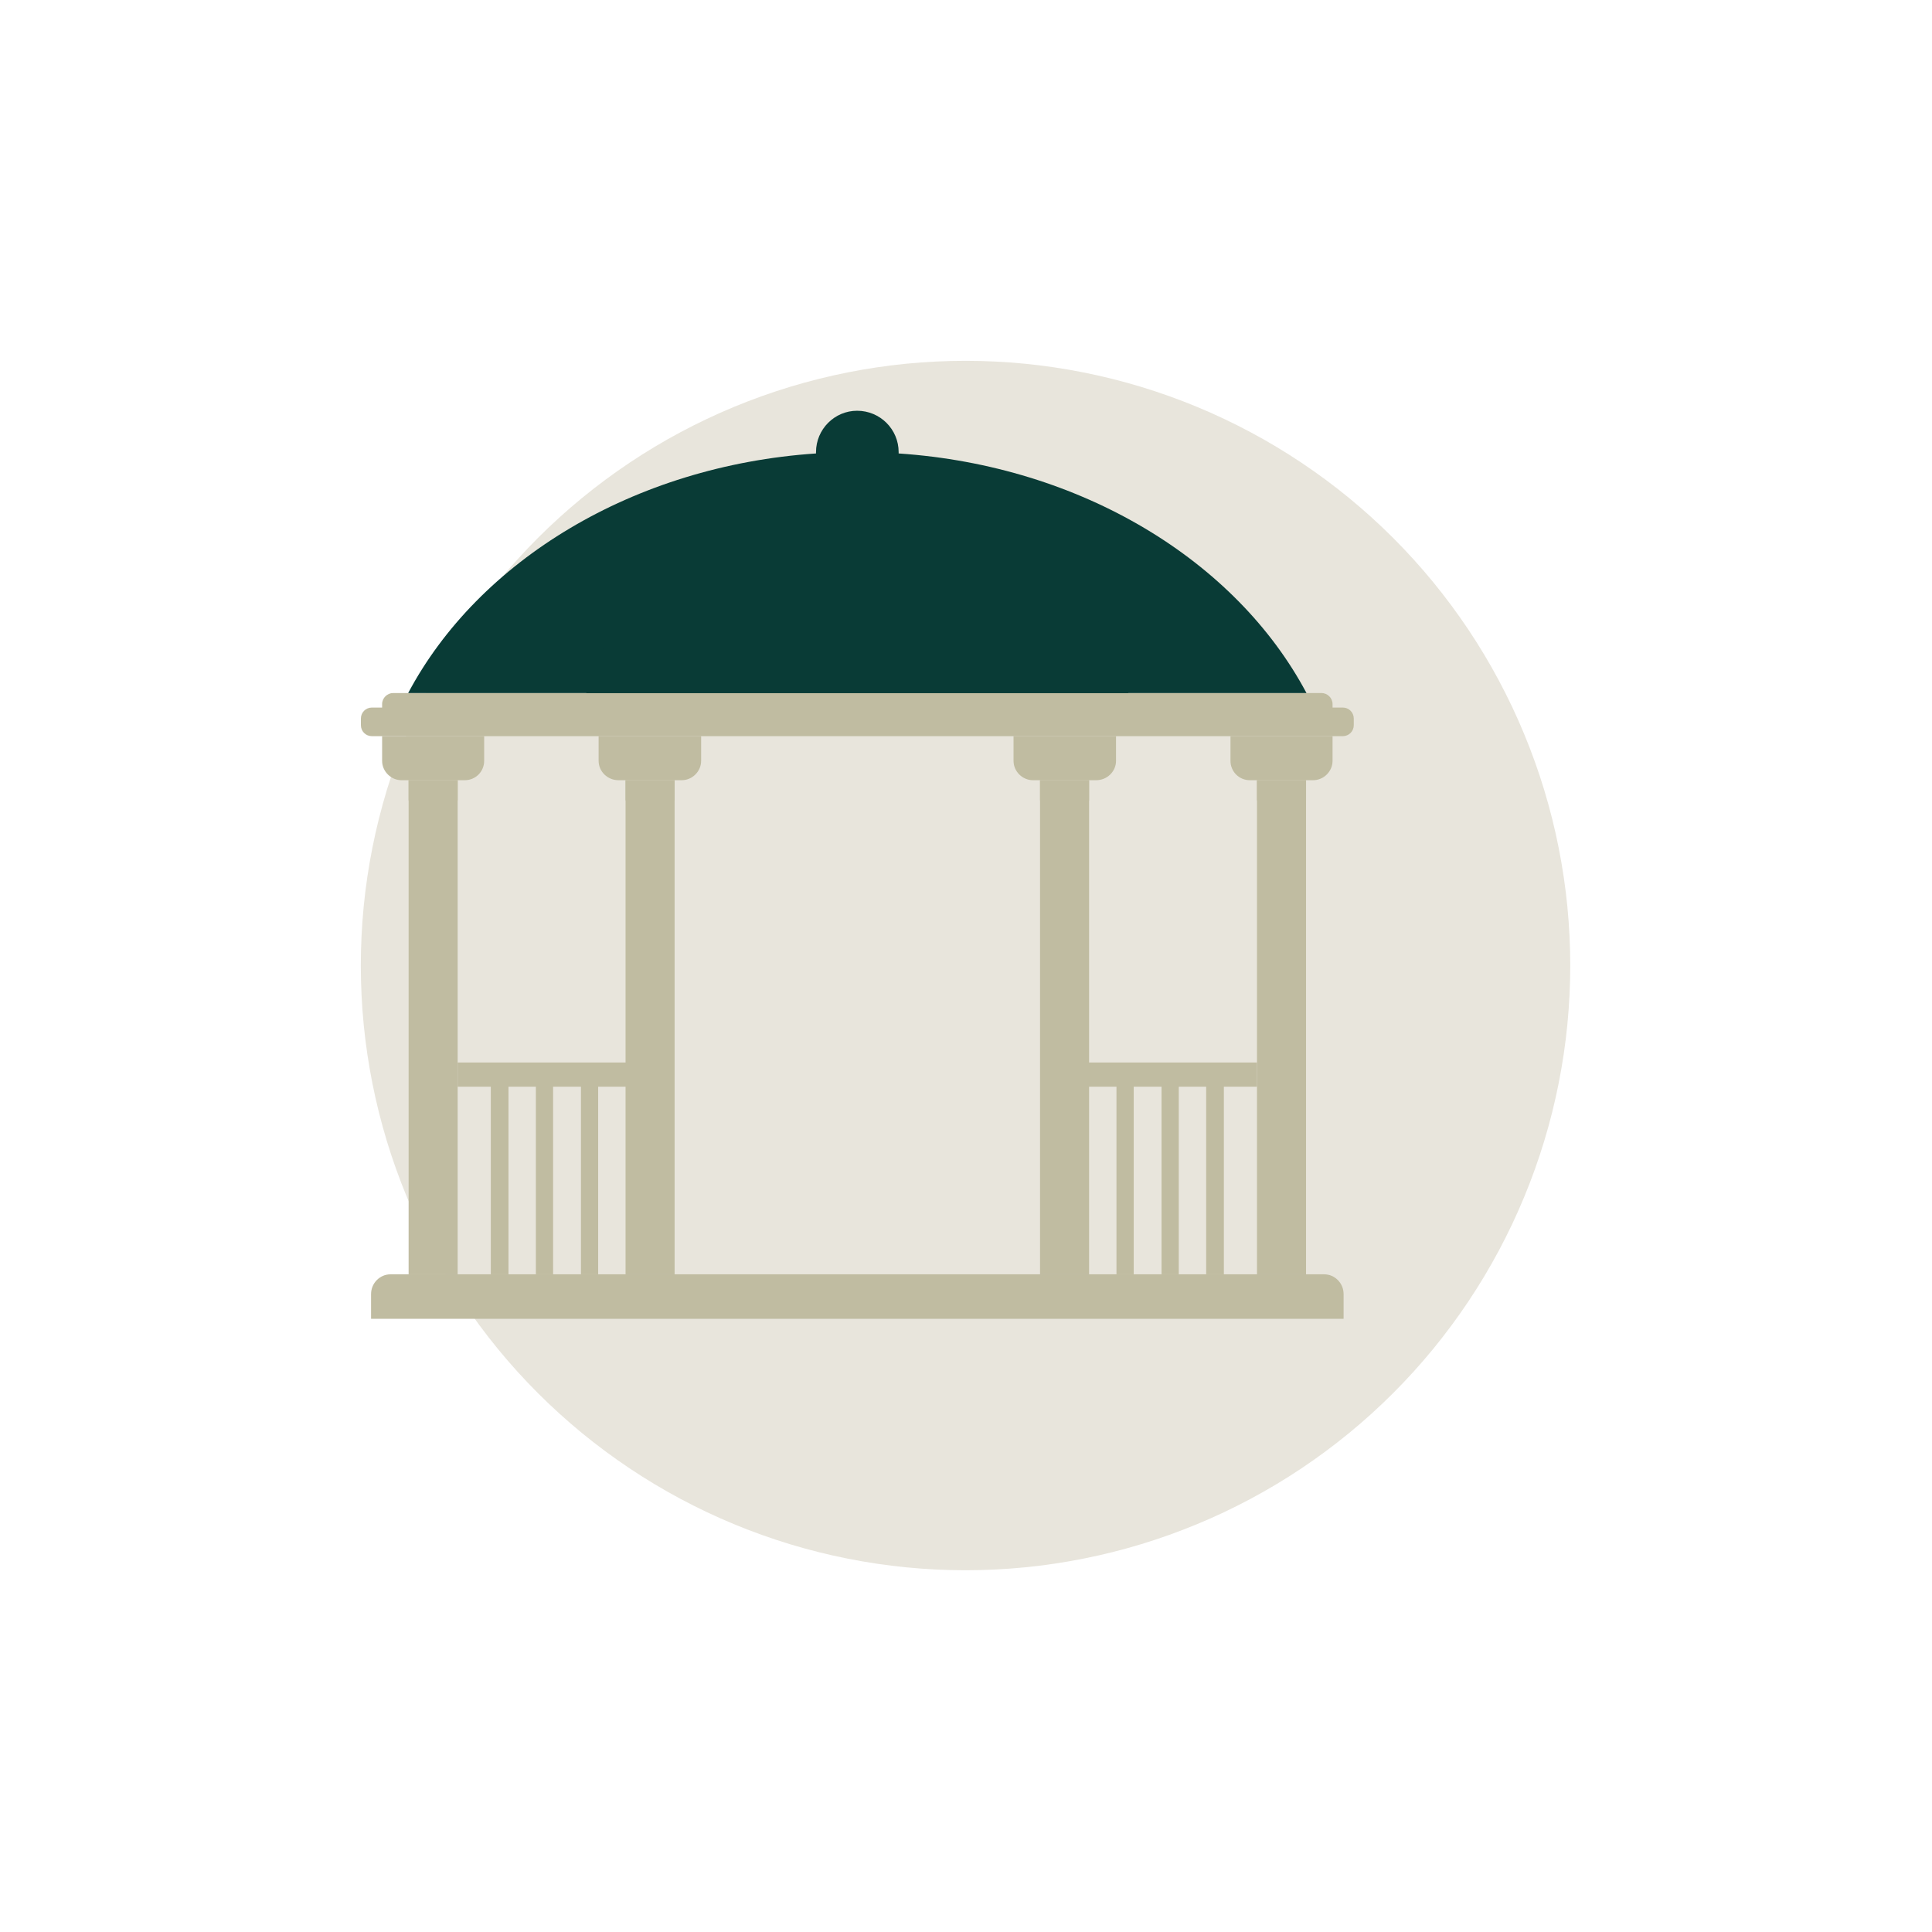 <?xml version="1.0" encoding="UTF-8"?> <svg xmlns="http://www.w3.org/2000/svg" xmlns:xlink="http://www.w3.org/1999/xlink" width="500" zoomAndPan="magnify" viewBox="0 0 375 375" height="500" preserveAspectRatio="xMidYMid meet"> <defs> <clipPath id="a769667e61"> <path d="M 70.035 70.035 L 304.785 70.035 L 304.785 304.785 L 70.035 304.785 Z M 70.035 70.035 " clip-rule="nonzero"></path> </clipPath> <clipPath id="0e640560f3"> <path d="M 72 247.297 L 260.801 247.297 L 260.801 255.973 L 72 255.973 Z M 72 247.297 " clip-rule="nonzero"></path> </clipPath> <clipPath id="a5bb3fc05b"> <path d="M 70.051 134.504 L 262.766 134.504 L 262.766 142.945 L 70.051 142.945 Z M 70.051 134.504 " clip-rule="nonzero"></path> </clipPath> <clipPath id="3fffb8e08c"> <path d="M 79 79.723 L 254 79.723 L 254 135 L 79 135 Z M 79 79.723 " clip-rule="nonzero"></path> </clipPath> </defs> <g clip-path="url(#a769667e61)"> <path fill="#e8e5dc" d="M 304.785 187.41 C 304.785 189.328 304.738 191.25 304.641 193.168 C 304.547 195.086 304.406 197 304.219 198.914 C 304.031 200.824 303.797 202.73 303.512 204.633 C 303.23 206.531 302.902 208.422 302.527 210.309 C 302.152 212.191 301.734 214.066 301.266 215.93 C 300.801 217.793 300.285 219.641 299.73 221.48 C 299.172 223.32 298.57 225.141 297.922 226.949 C 297.273 228.758 296.586 230.551 295.848 232.324 C 295.113 234.102 294.336 235.855 293.516 237.594 C 292.691 239.328 291.828 241.043 290.926 242.738 C 290.02 244.434 289.07 246.105 288.086 247.75 C 287.098 249.398 286.07 251.02 285.004 252.617 C 283.934 254.215 282.828 255.785 281.684 257.328 C 280.539 258.871 279.359 260.387 278.141 261.871 C 276.922 263.355 275.668 264.809 274.379 266.234 C 273.086 267.656 271.762 269.047 270.406 270.406 C 269.047 271.762 267.656 273.086 266.234 274.379 C 264.809 275.668 263.355 276.922 261.871 278.141 C 260.387 279.359 258.871 280.539 257.328 281.684 C 255.785 282.828 254.215 283.934 252.617 285.004 C 251.02 286.07 249.398 287.098 247.75 288.086 C 246.105 289.07 244.434 290.02 242.738 290.926 C 241.043 291.828 239.328 292.691 237.594 293.516 C 235.855 294.336 234.102 295.113 232.324 295.848 C 230.551 296.586 228.758 297.273 226.949 297.922 C 225.141 298.57 223.32 299.172 221.48 299.73 C 219.641 300.285 217.793 300.801 215.93 301.266 C 214.066 301.734 212.191 302.152 210.309 302.527 C 208.422 302.902 206.531 303.23 204.633 303.512 C 202.73 303.797 200.824 304.031 198.914 304.219 C 197 304.406 195.086 304.547 193.168 304.641 C 191.25 304.738 189.328 304.785 187.41 304.785 C 185.488 304.785 183.566 304.738 181.648 304.641 C 179.73 304.547 177.816 304.406 175.902 304.219 C 173.992 304.031 172.086 303.797 170.188 303.512 C 168.285 303.23 166.395 302.902 164.512 302.527 C 162.625 302.152 160.754 301.734 158.891 301.266 C 157.023 300.801 155.176 300.285 153.336 299.73 C 151.5 299.172 149.676 298.57 147.867 297.922 C 146.059 297.273 144.266 296.586 142.492 295.848 C 140.715 295.113 138.961 294.336 137.223 293.516 C 135.488 292.691 133.773 291.828 132.078 290.926 C 130.383 290.02 128.715 289.07 127.066 288.086 C 125.418 287.098 123.797 286.07 122.199 285.004 C 120.602 283.934 119.031 282.828 117.488 281.684 C 115.945 280.539 114.43 279.359 112.945 278.141 C 111.461 276.922 110.008 275.668 108.586 274.379 C 107.16 273.086 105.77 271.762 104.41 270.406 C 103.055 269.047 101.73 267.656 100.438 266.234 C 99.148 264.809 97.895 263.355 96.676 261.871 C 95.457 260.387 94.277 258.871 93.133 257.328 C 91.988 255.785 90.883 254.215 89.816 252.617 C 88.746 251.02 87.719 249.398 86.734 247.75 C 85.746 246.105 84.797 244.434 83.895 242.738 C 82.988 241.043 82.125 239.328 81.305 237.594 C 80.48 235.855 79.703 234.102 78.969 232.324 C 78.234 230.551 77.543 228.758 76.895 226.949 C 76.246 225.141 75.645 223.32 75.086 221.48 C 74.531 219.641 74.02 217.793 73.551 215.93 C 73.086 214.066 72.664 212.191 72.289 210.309 C 71.914 208.422 71.586 206.531 71.305 204.633 C 71.023 202.73 70.785 200.824 70.598 198.914 C 70.41 197 70.27 195.086 70.176 193.168 C 70.082 191.25 70.035 189.328 70.035 187.41 C 70.035 185.488 70.082 183.566 70.176 181.648 C 70.27 179.73 70.41 177.816 70.598 175.902 C 70.785 173.992 71.023 172.086 71.305 170.188 C 71.586 168.285 71.914 166.395 72.289 164.512 C 72.664 162.625 73.086 160.754 73.551 158.891 C 74.02 157.027 74.531 155.176 75.086 153.336 C 75.645 151.5 76.246 149.676 76.895 147.867 C 77.543 146.059 78.234 144.266 78.969 142.492 C 79.703 140.715 80.48 138.961 81.305 137.223 C 82.125 135.488 82.988 133.773 83.895 132.078 C 84.797 130.383 85.746 128.715 86.734 127.066 C 87.719 125.418 88.746 123.797 89.816 122.199 C 90.883 120.602 91.988 119.031 93.133 117.488 C 94.277 115.945 95.457 114.43 96.676 112.945 C 97.895 111.461 99.148 110.008 100.438 108.586 C 101.73 107.16 103.055 105.77 104.41 104.41 C 105.77 103.055 107.16 101.73 108.586 100.438 C 110.008 99.148 111.461 97.895 112.945 96.676 C 114.43 95.457 115.945 94.277 117.488 93.133 C 119.031 91.988 120.602 90.883 122.199 89.816 C 123.797 88.746 125.418 87.719 127.066 86.734 C 128.715 85.746 130.383 84.797 132.078 83.895 C 133.773 82.988 135.488 82.125 137.223 81.305 C 138.961 80.48 140.715 79.703 142.492 78.969 C 144.266 78.234 146.059 77.543 147.867 76.895 C 149.676 76.246 151.5 75.645 153.336 75.086 C 155.176 74.531 157.023 74.02 158.891 73.551 C 160.754 73.086 162.625 72.664 164.512 72.289 C 166.395 71.914 168.285 71.586 170.188 71.305 C 172.086 71.023 173.992 70.785 175.902 70.598 C 177.816 70.41 179.73 70.27 181.648 70.176 C 183.566 70.082 185.488 70.035 187.41 70.035 C 189.328 70.035 191.25 70.082 193.168 70.176 C 195.086 70.27 197 70.41 198.914 70.598 C 200.824 70.785 202.73 71.023 204.633 71.305 C 206.531 71.586 208.422 71.914 210.309 72.289 C 212.191 72.664 214.066 73.086 215.93 73.551 C 217.793 74.02 219.641 74.531 221.48 75.086 C 223.32 75.645 225.141 76.246 226.949 76.895 C 228.758 77.543 230.551 78.234 232.324 78.969 C 234.102 79.703 235.855 80.48 237.594 81.305 C 239.328 82.125 241.043 82.988 242.738 83.895 C 244.434 84.797 246.105 85.746 247.75 86.734 C 249.398 87.719 251.02 88.746 252.617 89.816 C 254.215 90.883 255.785 91.988 257.328 93.133 C 258.871 94.277 260.387 95.457 261.871 96.676 C 263.355 97.895 264.809 99.148 266.234 100.438 C 267.656 101.73 269.047 103.055 270.406 104.41 C 271.762 105.77 273.086 107.16 274.379 108.586 C 275.668 110.008 276.922 111.461 278.141 112.945 C 279.359 114.43 280.539 115.945 281.684 117.488 C 282.828 119.031 283.934 120.602 285.004 122.199 C 286.07 123.797 287.098 125.418 288.086 127.066 C 289.07 128.715 290.02 130.383 290.926 132.078 C 291.828 133.773 292.691 135.488 293.516 137.223 C 294.336 138.961 295.113 140.715 295.848 142.492 C 296.586 144.266 297.273 146.059 297.922 147.867 C 298.57 149.676 299.172 151.5 299.73 153.336 C 300.285 155.176 300.801 157.027 301.266 158.891 C 301.734 160.754 302.152 162.625 302.527 164.512 C 302.902 166.395 303.23 168.285 303.512 170.188 C 303.797 172.086 304.031 173.992 304.219 175.902 C 304.406 177.816 304.547 179.73 304.641 181.648 C 304.738 183.566 304.785 185.488 304.785 187.41 Z M 304.785 187.41 " fill-opacity="1" fill-rule="nonzero"></path> </g> <path fill="#c0bca1" d="M 74.168 142.891 L 93.977 142.891 L 93.977 147.68 C 93.977 149.73 92.348 151.438 90.203 151.438 L 77.941 151.438 C 75.883 151.438 74.168 149.73 74.168 147.68 L 74.168 142.891 " fill-opacity="1" fill-rule="evenodd"></path> <path fill="#c0bca1" d="M 79.312 151.438 L 88.832 151.438 L 88.832 247.344 L 79.312 247.344 L 79.312 151.438 " fill-opacity="1" fill-rule="evenodd"></path> <path fill="#c0bca1" d="M 79.312 151.438 L 88.832 151.438 L 88.832 155.371 L 79.312 155.371 L 79.312 151.438 " fill-opacity="1" fill-rule="evenodd"></path> <path fill="#c0bca1" d="M 116.191 142.891 L 136.09 142.891 L 136.09 147.68 C 136.09 149.73 134.375 151.438 132.316 151.438 L 120.051 151.438 C 117.906 151.438 116.191 149.73 116.191 147.68 L 116.191 142.891 " fill-opacity="1" fill-rule="evenodd"></path> <path fill="#c0bca1" d="M 121.422 151.438 L 130.941 151.438 L 130.941 247.344 L 121.422 247.344 L 121.422 151.438 " fill-opacity="1" fill-rule="evenodd"></path> <path fill="#c0bca1" d="M 121.422 151.438 L 130.941 151.438 L 130.941 155.371 L 121.422 155.371 L 121.422 151.438 " fill-opacity="1" fill-rule="evenodd"></path> <path fill="#c0bca1" d="M 196.727 142.891 L 216.621 142.891 L 216.621 147.68 C 216.621 149.73 214.906 151.438 212.766 151.438 L 200.5 151.438 C 198.441 151.438 196.727 149.73 196.727 147.68 L 196.727 142.891 " fill-opacity="1" fill-rule="evenodd"></path> <path fill="#c0bca1" d="M 201.871 151.438 L 211.391 151.438 L 211.391 247.344 L 201.871 247.344 L 201.871 151.438 " fill-opacity="1" fill-rule="evenodd"></path> <path fill="#c0bca1" d="M 201.871 151.438 L 211.391 151.438 L 211.391 155.371 L 201.871 155.371 L 201.871 151.438 " fill-opacity="1" fill-rule="evenodd"></path> <path fill="#c0bca1" d="M 238.836 142.891 L 258.648 142.891 L 258.648 147.68 C 258.648 149.73 256.934 151.438 254.875 151.438 L 242.609 151.438 C 240.465 151.438 238.836 149.73 238.836 147.68 L 238.836 142.891 " fill-opacity="1" fill-rule="evenodd"></path> <path fill="#c0bca1" d="M 243.98 151.438 L 253.504 151.438 L 253.504 247.344 L 243.98 247.344 L 243.98 151.438 " fill-opacity="1" fill-rule="evenodd"></path> <path fill="#c0bca1" d="M 243.98 151.438 L 253.504 151.438 L 253.504 155.371 L 243.98 155.371 L 243.98 151.438 " fill-opacity="1" fill-rule="evenodd"></path> <g clip-path="url(#0e640560f3)"> <path fill="#c0bca1" d="M 75.797 247.344 L 257.02 247.344 C 259.078 247.344 260.793 249.051 260.793 251.191 L 260.793 255.977 L 72.023 255.977 L 72.023 251.191 C 72.023 249.051 73.738 247.344 75.797 247.344 " fill-opacity="1" fill-rule="evenodd"></path> </g> <path fill="#c0bca1" d="M 88.832 206.23 L 124.77 206.23 C 126.055 206.23 127.168 207.254 127.168 208.535 C 127.168 209.906 126.055 210.93 124.77 210.93 L 116.105 210.93 L 116.105 247.344 L 112.762 247.344 L 112.762 210.93 L 107.355 210.93 C 107.355 223.066 107.355 235.207 107.355 247.344 C 106.242 247.344 105.129 247.344 104.012 247.344 C 104.012 235.207 104.012 223.066 104.012 210.93 L 98.695 210.93 L 98.695 247.344 L 95.266 247.344 L 95.266 210.93 L 88.832 210.93 L 88.832 206.23 " fill-opacity="1" fill-rule="evenodd"></path> <path fill="#c0bca1" d="M 243.98 206.23 L 208.047 206.23 C 206.758 206.23 205.645 207.254 205.645 208.535 C 205.645 209.906 206.758 210.93 208.047 210.93 L 216.707 210.93 L 216.707 247.344 L 220.055 247.344 L 220.055 210.93 L 225.457 210.93 C 225.457 223.066 225.457 235.207 225.457 247.344 C 226.57 247.344 227.688 247.344 228.801 247.344 C 228.801 235.207 228.801 223.066 228.801 210.93 L 234.117 210.93 L 234.117 247.344 L 237.551 247.344 L 237.551 210.93 L 243.98 210.93 L 243.98 206.23 " fill-opacity="1" fill-rule="evenodd"></path> <g clip-path="url(#a5bb3fc05b)"> <path fill="#c0bca1" d="M 72.195 142.891 L 260.621 142.891 C 261.82 142.891 262.766 141.953 262.766 140.754 L 262.766 139.473 C 262.766 138.277 261.82 137.336 260.621 137.336 L 258.648 137.336 L 258.648 136.652 C 258.648 135.457 257.621 134.516 256.504 134.516 L 76.309 134.516 C 75.195 134.516 74.168 135.457 74.168 136.652 L 74.168 137.336 L 72.195 137.336 C 70.992 137.336 70.051 138.277 70.051 139.473 L 70.051 140.754 C 70.051 141.953 70.992 142.891 72.195 142.891 " fill-opacity="1" fill-rule="evenodd"></path> </g> <g clip-path="url(#3fffb8e08c)"> <path fill="#093b36" d="M 174.426 88.016 C 209.934 90.41 239.949 108.871 253.586 134.516 L 79.227 134.516 C 92.863 108.871 122.883 90.41 158.387 88.016 C 158.387 87.93 158.387 87.844 158.387 87.762 C 158.387 83.316 161.988 79.727 166.363 79.727 C 170.824 79.727 174.426 83.316 174.426 87.762 C 174.426 87.844 174.426 87.93 174.426 88.016 " fill-opacity="1" fill-rule="evenodd"></path> </g> <path fill="#093b36" d="M 166.363 87.758 C 189.949 87.758 210.191 106.992 219.023 134.516 L 113.789 134.516 C 122.625 106.992 142.863 87.758 166.363 87.758 " fill-opacity="1" fill-rule="evenodd"></path> </svg> 